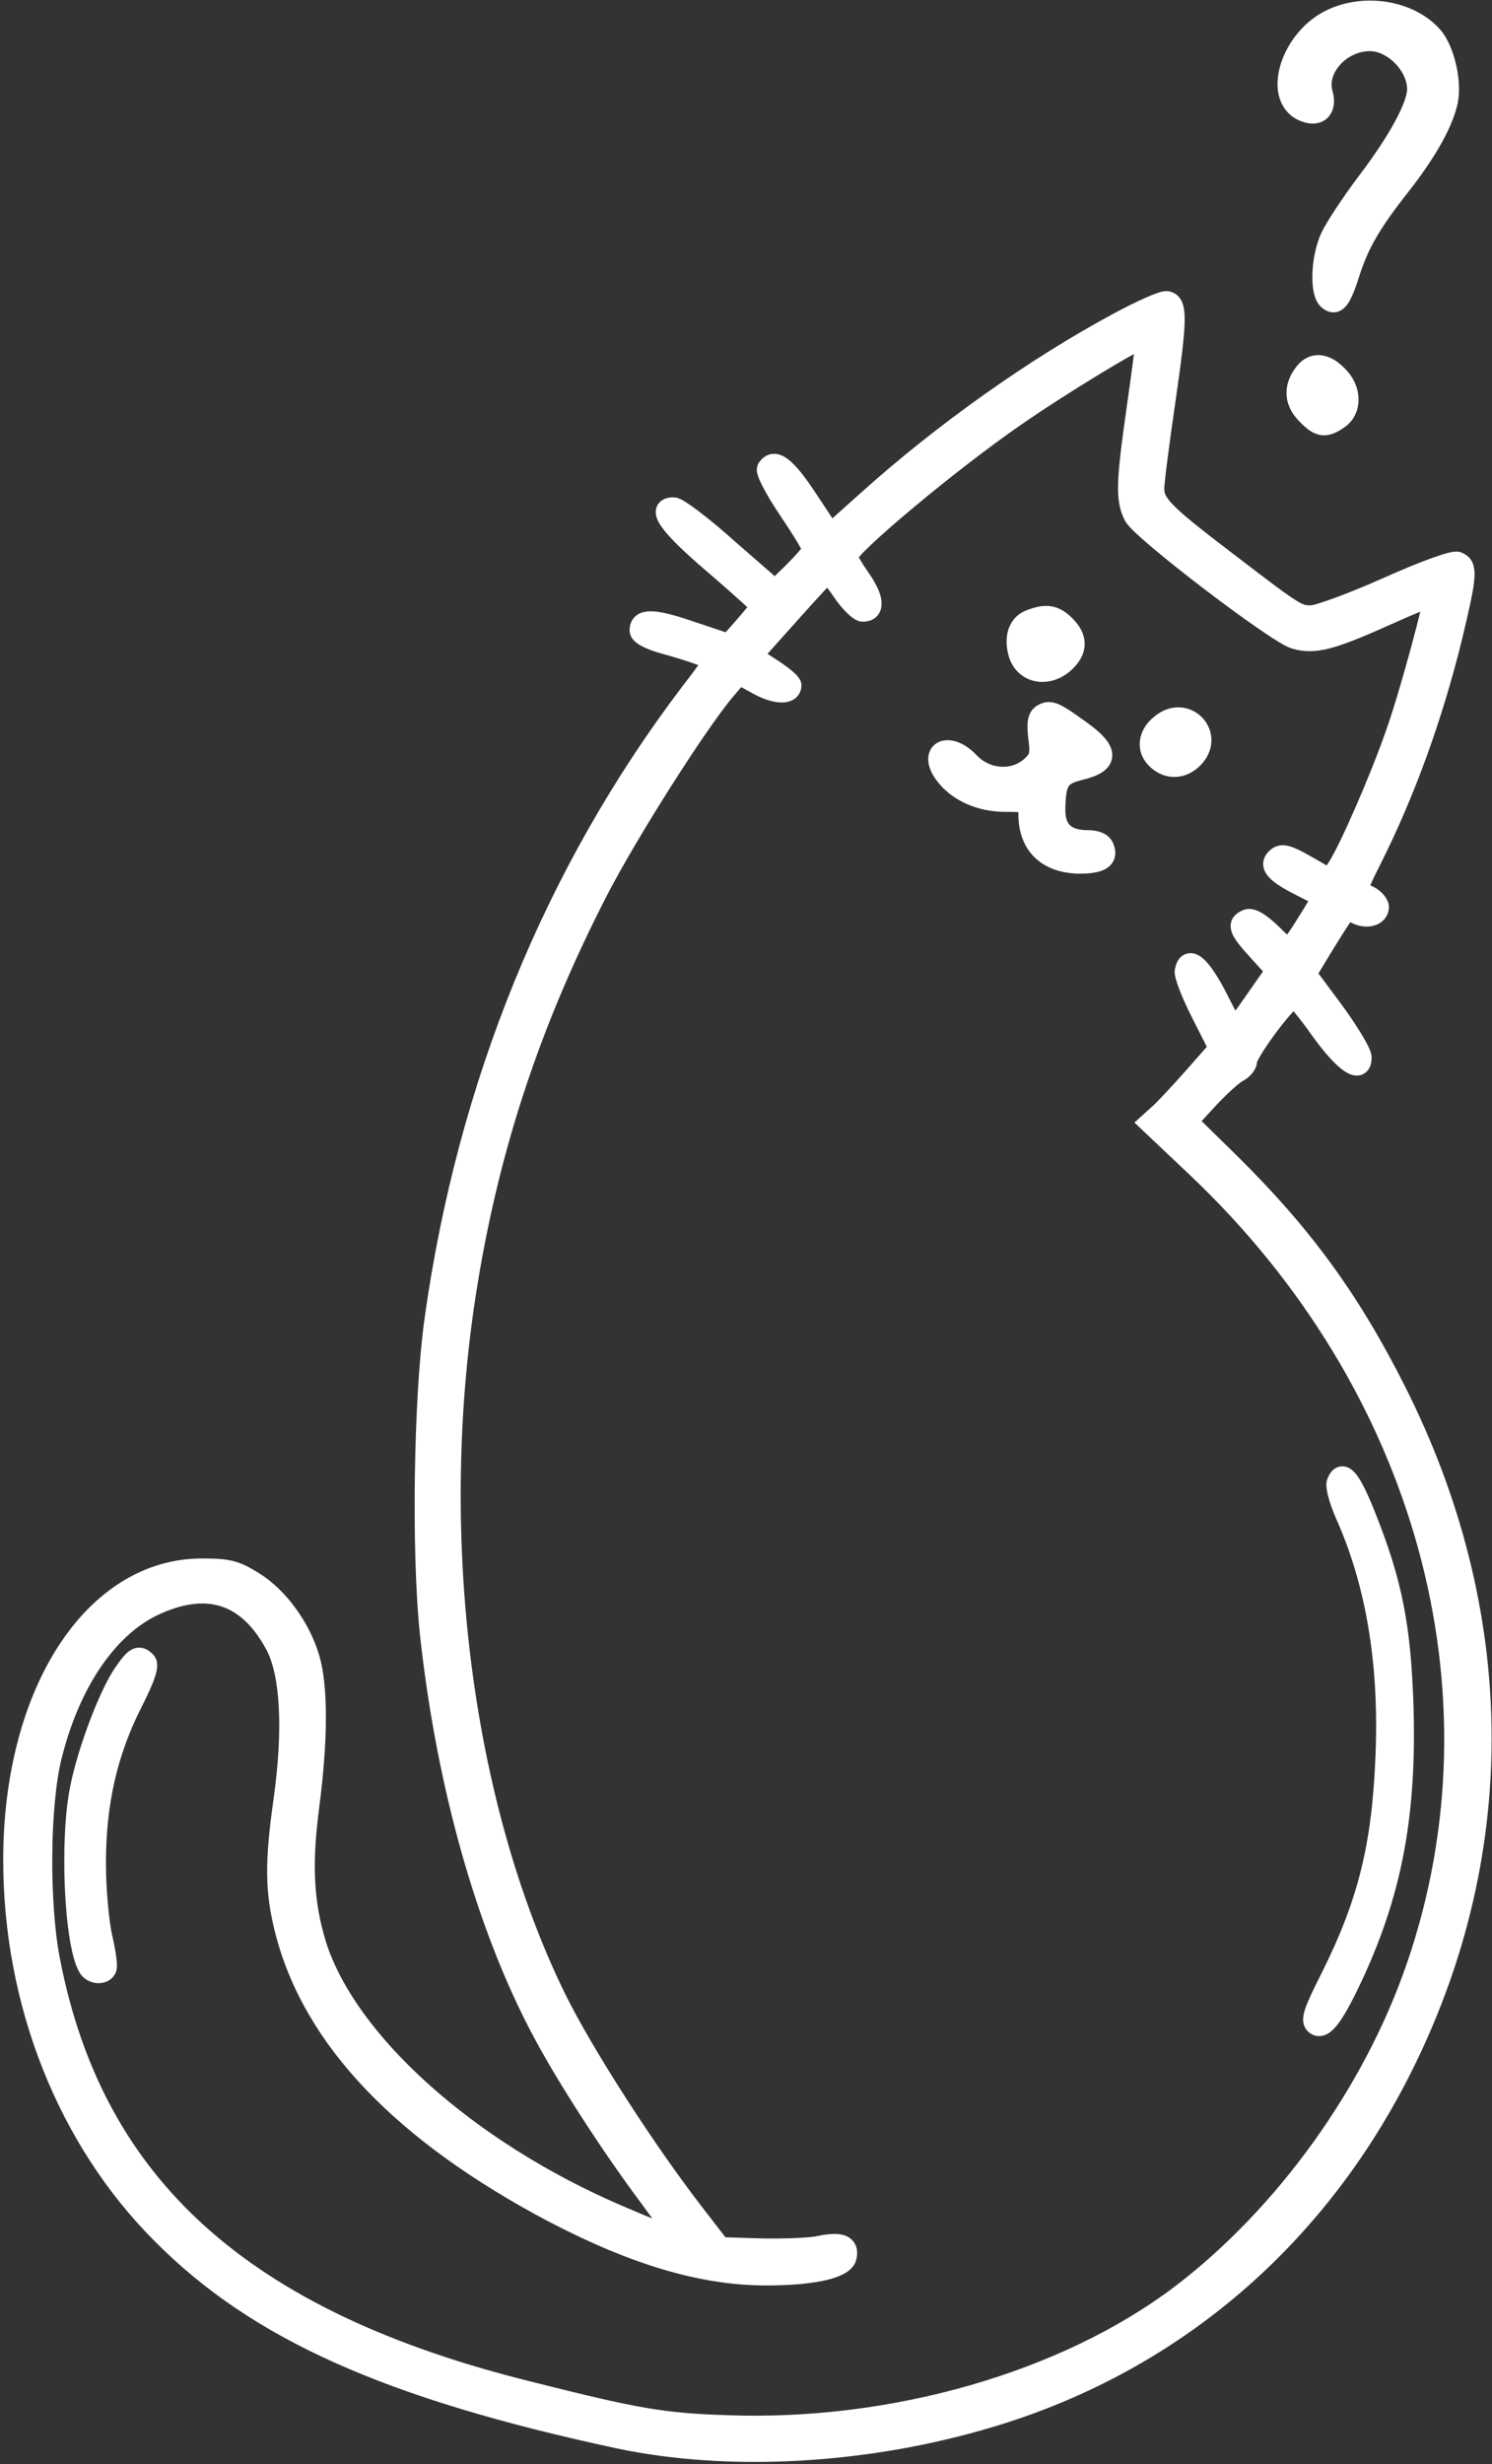 <?xml version="1.0" encoding="UTF-8"?> <svg xmlns="http://www.w3.org/2000/svg" width="289" height="477" viewBox="0 0 289 477" fill="none"><rect x="0" y="0" width="289" height="477" fill="#333333" stroke="none"/> <path d="M258.158 3.63C250.126 7.228 246.444 18.691 252.385 21.453C255.313 22.791 257.07 21.201 256.15 18.022C254.811 13.253 259.664 7.898 265.354 7.898C269.872 7.898 274.558 12.667 274.558 17.269C274.558 20.448 270.96 27.142 264.936 35.091C261.84 39.191 258.577 44.128 257.74 45.969C255.899 49.985 255.648 56.679 257.321 58.017C258.828 59.273 259.748 58.101 261.589 52.244C263.346 46.973 265.605 43.04 271.211 35.928C276.064 29.736 279.16 24.381 280.248 20.197C281.336 16.432 279.829 9.655 277.403 6.977C273.052 2.124 264.601 0.702 258.158 3.63Z" fill="white" stroke="white" stroke-width="4"></path> <path d="M216.827 62.37C200.595 71.072 182.773 83.706 168.13 96.843L160.85 103.369L156.416 96.675C152.232 90.316 149.973 88.559 148.634 90.735C148.299 91.237 150.14 94.751 152.734 98.6C155.328 102.449 157.42 105.879 157.42 106.381C157.42 106.8 155.746 108.724 153.738 110.732L150.14 114.247L141.02 106.298C136.083 101.863 131.314 98.265 130.477 98.265C127.13 98.265 129.473 101.612 138.175 109.059C143.279 113.41 147.379 117.175 147.379 117.343C147.379 117.51 145.957 119.267 144.283 121.191L141.187 124.706L133.908 122.279C126.628 119.769 123.951 119.685 123.951 122.028C123.951 122.781 125.708 123.785 128.804 124.622C133.991 126.044 138.175 127.551 138.175 128.053C138.175 128.136 136.251 130.897 133.824 133.993C107.384 168.801 90.565 210.052 84.206 255.57C82.114 270.547 81.696 300.167 83.286 315.814C86.465 345.434 94.331 373.297 105.292 393.629C110.061 402.499 118.177 415.049 125.708 425.174C132.402 434.21 132.318 434.21 119.6 428.772C90.565 416.305 67.137 395.303 61.196 376.393C58.77 368.36 58.351 360.997 59.858 349.534C61.531 336.732 61.531 326.524 59.941 321.085C58.184 315.061 53.833 309.12 49.064 306.191C45.55 304.016 44.211 303.681 39.107 303.681C18.189 303.681 2.709 327.528 2.625 359.742C2.542 387.605 13.085 414.213 31.492 432.537C49.984 451.112 75.337 462.408 119.683 471.947C141.271 476.549 168.13 475.043 192.144 467.763C227.37 457.137 255.484 433.039 272.135 399.068C292.467 357.65 291.798 311.798 270.378 269.292C261.425 251.553 252.304 239.086 238.247 225.196L229.964 217.08L234.064 212.646C236.323 210.219 238.917 207.876 239.837 207.458C240.758 206.956 241.511 206.035 241.511 205.366C241.511 203.693 249.627 192.815 250.715 193.15C251.217 193.234 253.559 196.162 255.986 199.593C260.504 205.784 263.684 207.96 263.684 204.697C263.684 203.776 261.257 199.76 258.329 195.744L252.974 188.548L256.572 182.607C261.09 175.411 260.672 175.746 262.68 176.834C264.688 177.921 267.031 177.252 267.031 175.579C267.031 174.993 266.194 173.989 265.19 173.487C264.102 172.985 263.182 172.399 263.014 172.315C262.847 172.148 264.019 169.471 265.608 166.375C272.135 153.405 277.49 138.679 281.339 122.949C284.1 111.402 284.267 109.561 282.343 108.808C281.59 108.473 275.984 110.481 268.704 113.745C261.927 116.757 255.317 119.183 253.978 119.183C251.3 119.183 250.882 118.932 237.662 108.808C225.446 99.52 223.521 97.596 223.521 94.584C223.521 93.245 224.525 85.547 225.697 77.514C227.956 61.951 228.039 58.688 226.031 58.353C225.362 58.186 221.178 60.027 216.827 62.37ZM221.848 66.721C221.848 67.306 221.095 72.996 220.174 79.439C218.166 93.496 218.082 96.759 219.672 99.855C221.178 102.7 247.033 122.447 250.798 123.618C254.48 124.706 257.659 123.953 268.286 119.183C273.306 116.924 277.574 115.167 277.657 115.334C278.159 115.753 272.888 135.081 270.378 142.026C267.282 150.895 261.676 163.697 259.333 167.546L257.659 170.224L253.141 167.63C249.46 165.538 248.372 165.203 247.368 166.04C245.694 167.462 246.949 168.968 252.137 171.562L256.237 173.654L254.313 176.834C253.225 178.591 251.802 180.934 250.966 182.021L249.627 184.03L246.28 180.766C244.105 178.674 242.431 177.67 241.594 178.005C239.503 178.842 240.005 180.013 243.77 184.113L247.2 187.878L244.439 191.811C238.498 200.262 239.419 200.178 235.654 192.899C232.474 186.791 230.131 184.866 229.545 187.962C229.378 188.715 230.801 192.397 232.725 196.162L236.156 202.94L231.219 208.546C228.458 211.641 225.446 214.905 224.441 215.741L222.684 217.331L231.888 226.033C276.151 267.953 292.635 327.444 274.478 380.493C266.11 405.009 248.958 428.855 228.709 444.251C206.452 461.069 173.066 470.692 140.853 469.52C128.302 469.102 123.449 468.265 102.196 462.91C46.972 449.188 18.105 423.166 9.654 379.572C7.479 368.528 7.646 349.283 9.989 339.912C13.503 325.855 20.615 315.228 29.568 310.877C40.111 305.857 48.143 308.451 53.498 318.659C56.343 324.265 56.845 334.891 55.005 348.279C53.247 360.579 53.331 366.101 55.255 373.715C60.611 394.633 77.931 412.79 107.216 428.27C123.281 436.637 136.585 440.57 149.22 440.402C157.922 440.319 163.611 438.98 163.946 436.804C164.448 434.545 162.775 433.959 158.758 434.796C156.834 435.215 151.73 435.382 147.379 435.298L139.514 435.047L134.661 428.772C125.122 416.472 112.99 397.646 107.635 386.768C89.143 348.948 82.617 296.234 90.565 248.039C94.916 221.515 102.865 197.584 115.751 172.483C121.524 161.271 135.163 139.767 140.602 133.408L143.112 130.479L146.793 132.487C150.224 134.412 153.236 134.495 153.236 132.655C153.236 132.236 151.563 130.814 149.471 129.475L145.622 126.965L152.818 118.932C156.834 114.414 160.181 110.816 160.348 110.816C160.516 110.816 161.854 112.49 163.277 114.581C164.699 116.673 166.456 118.347 167.126 118.347C169.469 118.347 169.301 115.92 166.707 112.155C165.285 110.147 164.114 108.139 164.114 107.72C164.114 105.879 184.279 89.061 196.83 80.443C205.28 74.586 220.007 65.633 221.178 65.633C221.513 65.633 221.848 66.135 221.848 66.721Z" fill="white" stroke="white" stroke-width="4"></path> <path d="M199.504 120.019C197.328 120.855 196.492 123.282 197.245 126.21C198.249 130.394 203.102 131.314 206.449 127.968C208.875 125.541 208.624 123.115 205.779 120.604C203.938 119.015 202.349 118.931 199.504 120.019Z" fill="white" stroke="white" stroke-width="4"></path> <path d="M201.851 138.343C201.014 138.929 200.847 140.1 201.182 142.861C201.6 145.957 201.433 146.794 199.843 148.3C196.496 151.396 191.057 151.061 187.794 147.631C183.778 143.363 179.678 145.371 183.025 149.89C185.535 153.237 189.886 155.161 194.823 155.161C199.174 155.161 199.257 155.245 199.257 157.588C199.257 163.528 202.771 166.959 208.963 167.126C213.147 167.126 214.653 166.206 213.816 164.114C213.482 163.194 212.394 162.692 210.637 162.692C206.369 162.692 204.278 160.683 204.361 156.583C204.445 151.145 205.198 149.973 209.382 148.969C214.82 147.631 214.82 145.371 209.298 141.439C204.11 137.673 203.357 137.422 201.851 138.343Z" fill="white" stroke="white" stroke-width="4"></path> <path d="M224.946 140.184C222.352 142.192 222.018 145.12 224.193 147.045C226.285 148.969 229.046 148.802 231.054 146.794C235.489 142.359 229.799 136.251 224.946 140.184Z" fill="white" stroke="white" stroke-width="4"></path> <path d="M258.998 286.946C258.664 287.616 259.417 290.377 260.588 293.054C266.529 306.275 269.123 321.754 268.453 339.409C267.784 357.147 265.106 368.192 257.743 382.919C254.396 389.529 253.894 391.118 254.815 391.872C256.321 393.127 258.496 390.114 262.429 381.58C269.708 365.598 272.386 350.872 271.8 330.456C271.298 314.725 269.625 306.275 264.353 293.138C261.592 286.277 260.002 284.352 258.998 286.946Z" fill="white" stroke="white" stroke-width="4"></path> <path d="M23.961 323.928C21.116 328.112 17.1 338.655 15.594 346.018C13.502 355.975 14.422 376.475 17.183 380.909C17.936 382.081 19.945 382.248 20.53 381.16C20.865 380.742 20.447 377.981 19.777 375.052C19.108 372.124 18.522 365.765 18.522 360.661C18.522 349.114 20.698 339.324 25.55 329.702C28.061 324.765 28.897 322.339 28.228 321.669C26.889 320.331 26.22 320.665 23.961 323.928Z" fill="white" stroke="white" stroke-width="4"></path> <path d="M252.469 72.494C250.545 75.171 250.796 77.933 253.222 80.275C255.565 82.702 256.736 82.869 259.33 81.028C261.841 79.271 261.757 75.339 259.079 72.745C256.569 70.151 254.143 70.067 252.469 72.494Z" fill="white" stroke="white" stroke-width="4"></path> </svg> 